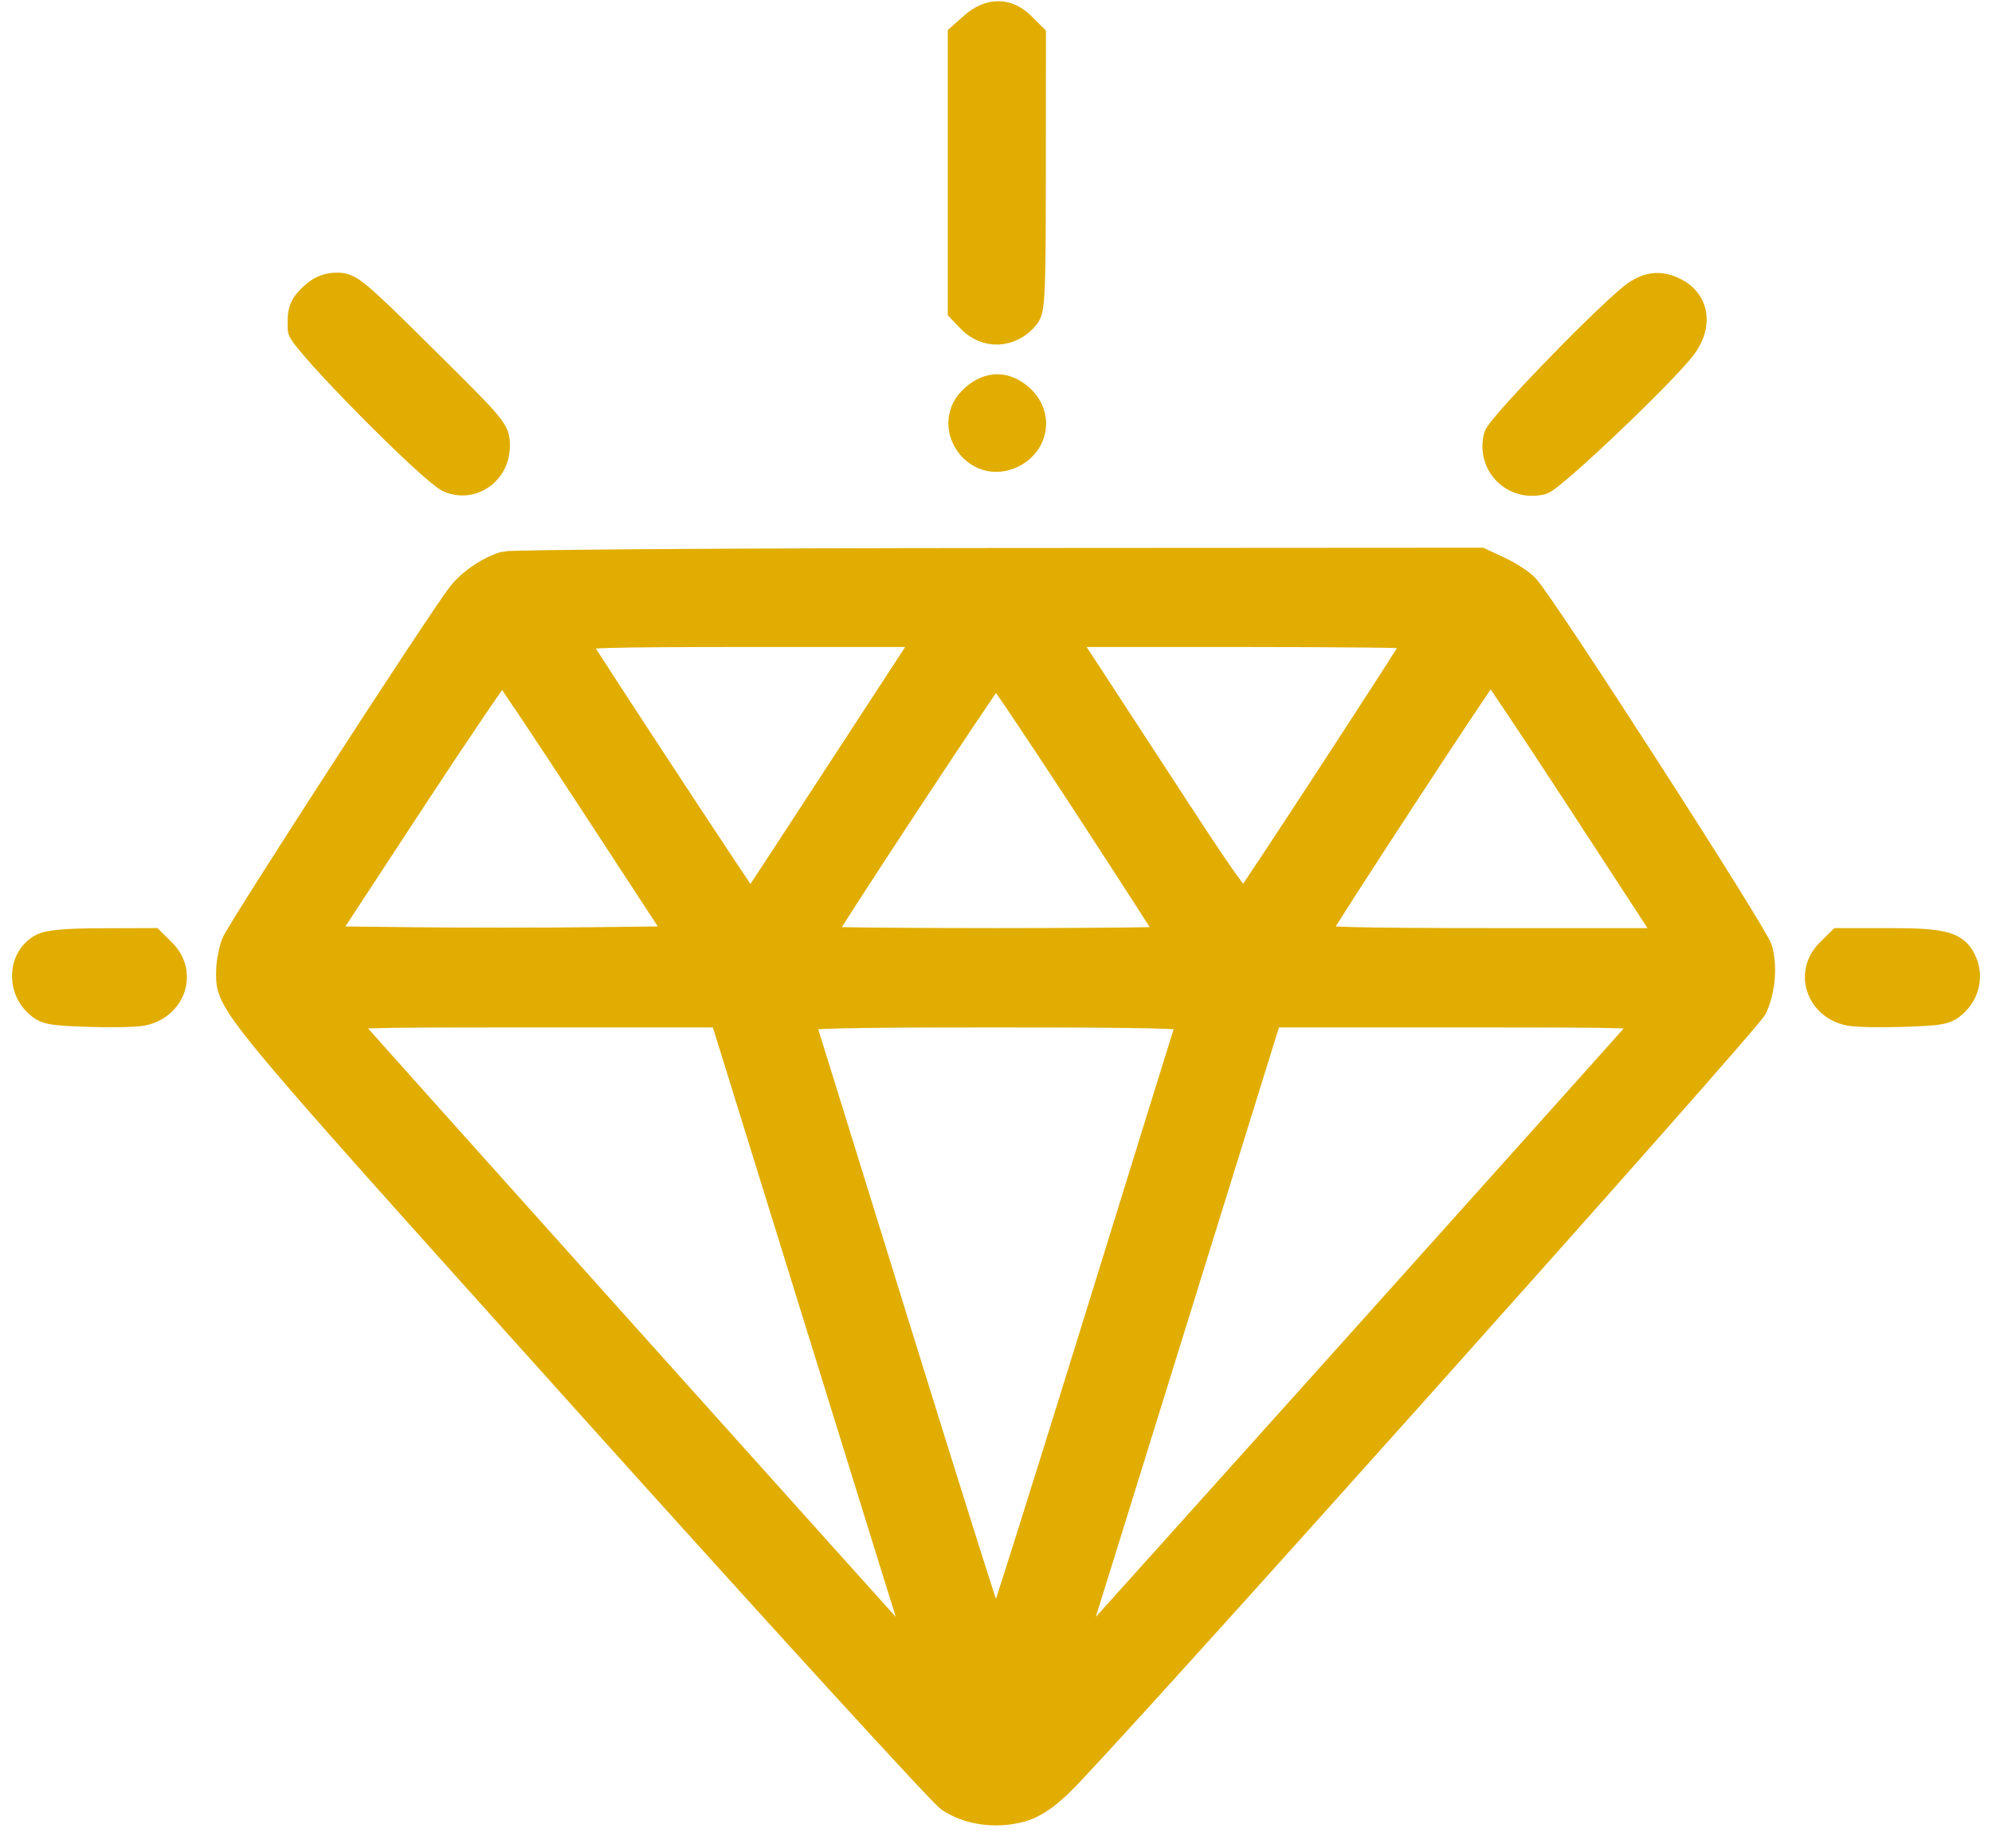 <svg width="83" height="77" viewBox="0 0 83 77" fill="none" xmlns="http://www.w3.org/2000/svg">
<path fill-rule="evenodd" clip-rule="evenodd" d="M40.509 1.019L39.991 1.477V7.205V12.933L40.373 13.335C41.072 14.073 42.141 14.02 42.8 13.214C43.047 12.911 43.074 12.343 43.077 7.179L43.08 1.478L42.617 1.02C41.985 0.393 41.216 0.393 40.509 1.019ZM12.995 12.291C12.537 12.713 12.453 12.951 12.491 13.733C12.512 14.189 17.989 19.734 18.709 20.029C19.697 20.435 20.746 19.689 20.746 18.58C20.746 17.92 20.704 17.869 17.692 14.885C14.825 12.044 14.602 11.86 14.051 11.86C13.63 11.86 13.331 11.982 12.995 12.291ZM68.187 12.156C67.343 12.681 62.437 17.715 62.321 18.176C62.02 19.374 63.054 20.404 64.257 20.105C64.708 19.993 69.385 15.545 70.187 14.465C70.87 13.547 70.717 12.539 69.827 12.083C69.238 11.781 68.755 11.803 68.187 12.156ZM40.534 16.533C39.232 17.685 40.605 19.743 42.181 19.003C43.194 18.527 43.397 17.301 42.588 16.552C41.933 15.946 41.204 15.939 40.534 16.533ZM21.025 23.472C20.338 23.677 19.545 24.219 19.127 24.77C18.15 26.055 9.9 38.799 9.718 39.303C9.605 39.616 9.51 40.124 9.506 40.432C9.488 41.875 9.221 41.551 24.433 58.47C32.38 67.309 39.168 74.739 39.517 74.981C40.307 75.53 41.505 75.699 42.547 75.41C43.073 75.265 43.557 74.949 44.206 74.33C45.928 72.688 72.898 42.541 73.138 41.99C73.475 41.218 73.556 40.291 73.351 39.538C73.185 38.928 64.375 25.25 63.621 24.433C63.432 24.227 62.92 23.892 62.484 23.689L61.693 23.319L41.575 23.331C30.511 23.337 21.263 23.401 21.025 23.472ZM37.794 27.749C33.879 33.755 31.314 37.682 31.279 37.721C31.246 37.759 24.375 27.3 24.006 26.65C23.918 26.495 25.416 26.454 31.267 26.454H38.638L37.794 27.749ZM59.079 26.536C59.079 26.648 52.121 37.316 51.895 37.55C51.756 37.694 51.119 36.826 49.188 33.862C47.798 31.73 46.141 29.191 45.506 28.22L44.349 26.454H51.714C55.765 26.454 59.079 26.491 59.079 26.536ZM24.685 33.516L28.326 39.087L24.615 39.129C22.574 39.152 19.232 39.152 17.188 39.129L13.472 39.087L17.148 33.478C19.171 30.393 20.874 27.886 20.934 27.907C20.994 27.928 22.682 30.452 24.685 33.516ZM65.654 33.163C67.553 36.076 69.211 38.618 69.338 38.812L69.57 39.166H62.173C56.75 39.166 54.792 39.118 54.835 38.988C54.939 38.681 62.005 27.874 62.105 27.87C62.157 27.868 63.754 30.25 65.654 33.163ZM45.195 33.521C47.168 36.545 48.783 39.052 48.783 39.092C48.783 39.133 45.504 39.166 41.496 39.166C37.489 39.166 34.21 39.133 34.21 39.092C34.21 38.934 41.392 28.023 41.496 28.023C41.558 28.023 43.222 30.497 45.195 33.521ZM1.72 39.401C0.853 39.868 0.749 41.134 1.518 41.851C1.877 42.184 2.09 42.227 3.649 42.28C4.602 42.312 5.623 42.294 5.918 42.239C7.237 41.994 7.739 40.536 6.818 39.624L6.355 39.166L4.244 39.172C2.731 39.176 2.016 39.241 1.72 39.401ZM76.174 39.624C75.253 40.536 75.755 41.994 77.075 42.239C77.37 42.294 78.391 42.312 79.343 42.28C80.902 42.227 81.116 42.184 81.474 41.851C81.975 41.384 82.135 40.695 81.881 40.089C81.558 39.315 81.046 39.166 78.716 39.166H76.637L76.174 39.624ZM30.23 42.814C30.32 43.095 32.111 48.868 34.209 55.643C36.307 62.419 38.129 68.28 38.259 68.668L38.494 69.374L38.117 68.982C37.609 68.453 14.705 42.92 14.43 42.576C14.224 42.319 14.643 42.304 22.14 42.304H30.067L30.23 42.814ZM49.542 42.5C49.505 42.608 47.697 48.434 45.525 55.446C43.353 62.458 41.54 68.195 41.496 68.195C41.453 68.195 39.64 62.458 37.467 55.446C35.295 48.434 33.488 42.608 33.451 42.5C33.398 42.345 35.076 42.304 41.496 42.304C47.916 42.304 49.595 42.345 49.542 42.5ZM68.563 42.576C68.314 42.886 45.257 68.582 44.797 69.061C44.498 69.372 44.497 69.37 44.653 68.904C44.739 68.645 46.562 62.783 48.705 55.879C50.847 48.974 52.674 43.095 52.763 42.814L52.926 42.304H60.853C68.348 42.304 68.768 42.319 68.563 42.576Z" fill="#E1AD01" stroke="#E1AD01"/>
</svg>
